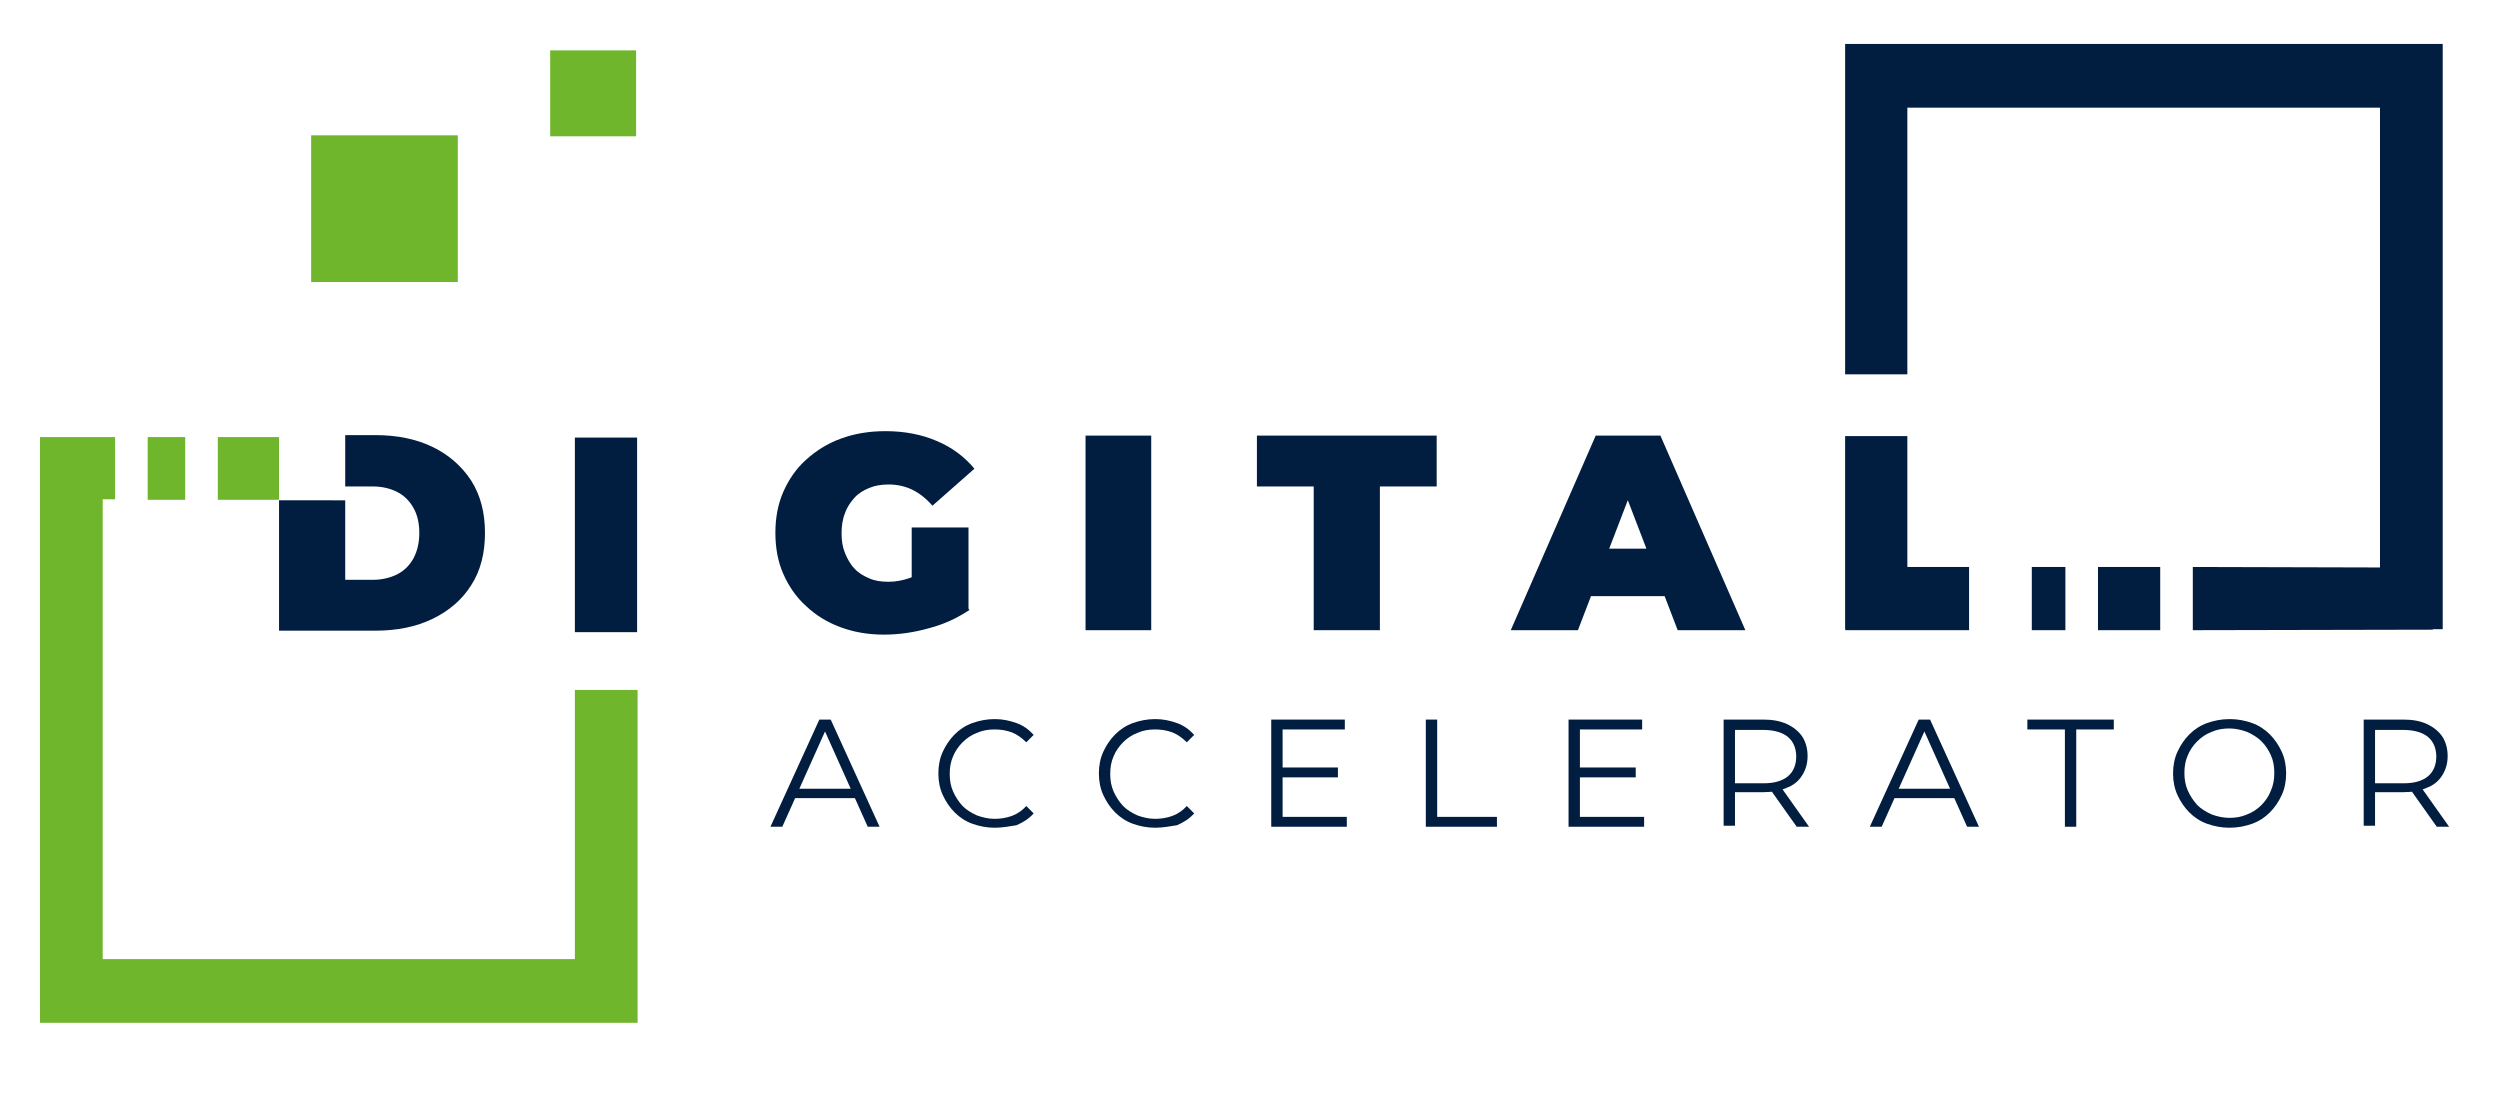 <?xml version="1.0" encoding="utf-8"?>
<!-- Generator: Adobe Illustrator 27.9.0, SVG Export Plug-In . SVG Version: 6.00 Build 0)  -->
<svg version="1.1" id="Livello_1" xmlns="http://www.w3.org/2000/svg" xmlns:xlink="http://www.w3.org/1999/xlink" x="0px" y="0px"
	 viewBox="0 0 506.2 223.6" style="enable-background:new 0 0 506.2 223.6;" xml:space="preserve">
<style type="text/css">
	.st0{fill:#011E41;}
	.st1{fill:#70B62C;}
</style>
<g>
	<g>
		<g>
			<path class="st0" d="M156,167.4l9.9-21.7h2.3l9.9,21.7h-2.4l-9.1-20.3h0.9l-9.1,20.3H156z M159.9,161.6l0.7-1.9h12.6l0.7,1.9
				H159.9z"/>
			<path class="st0" d="M201.4,167.6c-1.6,0-3.1-0.3-4.5-0.8c-1.4-0.5-2.6-1.3-3.6-2.3c-1-1-1.8-2.2-2.4-3.5
				c-0.6-1.3-0.9-2.8-0.9-4.4c0-1.6,0.3-3.1,0.9-4.4c0.6-1.3,1.4-2.5,2.4-3.5c1-1,2.2-1.8,3.6-2.3s2.9-0.8,4.5-0.8
				c1.6,0,3,0.3,4.4,0.8c1.4,0.5,2.5,1.3,3.5,2.4l-1.5,1.5c-0.9-0.9-1.9-1.6-2.9-2c-1.1-0.4-2.2-0.6-3.5-0.6c-1.3,0-2.5,0.2-3.6,0.7
				c-1.1,0.4-2.1,1.1-2.9,1.9c-0.8,0.8-1.5,1.8-1.9,2.8c-0.5,1.1-0.7,2.3-0.7,3.6c0,1.3,0.2,2.5,0.7,3.6c0.5,1.1,1.1,2,1.9,2.9
				c0.8,0.8,1.8,1.4,2.9,1.9c1.1,0.4,2.3,0.7,3.6,0.7c1.2,0,2.4-0.2,3.5-0.6c1.1-0.4,2.1-1.1,2.9-2l1.5,1.5c-1,1.1-2.1,1.8-3.5,2.4
				C204.5,167.3,203,167.6,201.4,167.6z"/>
			<path class="st0" d="M233.9,167.6c-1.6,0-3.1-0.3-4.5-0.8c-1.4-0.5-2.6-1.3-3.6-2.3c-1-1-1.8-2.2-2.4-3.5
				c-0.6-1.3-0.9-2.8-0.9-4.4c0-1.6,0.3-3.1,0.9-4.4c0.6-1.3,1.4-2.5,2.4-3.5c1-1,2.2-1.8,3.6-2.3s2.9-0.8,4.5-0.8
				c1.6,0,3,0.3,4.4,0.8c1.4,0.5,2.5,1.3,3.5,2.4l-1.5,1.5c-0.9-0.9-1.9-1.6-2.9-2c-1.1-0.4-2.2-0.6-3.5-0.6c-1.3,0-2.5,0.2-3.6,0.7
				c-1.1,0.4-2.1,1.1-2.9,1.9c-0.8,0.8-1.5,1.8-1.9,2.8c-0.5,1.1-0.7,2.3-0.7,3.6c0,1.3,0.2,2.5,0.7,3.6c0.5,1.1,1.1,2,1.9,2.9
				c0.8,0.8,1.8,1.4,2.9,1.9c1.1,0.4,2.3,0.7,3.6,0.7c1.2,0,2.4-0.2,3.5-0.6c1.1-0.4,2.1-1.1,2.9-2l1.5,1.5c-1,1.1-2.1,1.8-3.5,2.4
				C236.9,167.3,235.5,167.6,233.9,167.6z"/>
			<path class="st0" d="M259.7,165.4h13v2h-15.3v-21.7h14.9v2h-12.6V165.4z M259.4,155.4h11.5v2h-11.5V155.4z"/>
			<path class="st0" d="M288.7,167.4v-21.7h2.3v19.7h12.1v2H288.7z"/>
			<path class="st0" d="M319.9,165.4h13v2h-15.3v-21.7h14.9v2h-12.6V165.4z M319.7,155.4h11.5v2h-11.5V155.4z"/>
			<path class="st0" d="M349,167.4v-21.7h8.1c1.8,0,3.4,0.3,4.7,0.9c1.3,0.6,2.3,1.4,3.1,2.5c0.7,1.1,1.1,2.4,1.1,4
				c0,1.5-0.4,2.8-1.1,3.9c-0.7,1.1-1.7,2-3.1,2.5c-1.3,0.6-2.9,0.9-4.7,0.9h-6.8l1-1.1v7.9H349z M351.3,159.7l-1-1.1h6.8
				c2.2,0,3.8-0.5,4.9-1.4c1.1-0.9,1.7-2.3,1.7-4c0-1.7-0.6-3.1-1.7-4c-1.1-0.9-2.8-1.4-4.9-1.4h-6.8l1-1.1V159.7z M363.8,167.4
				l-5.6-7.9h2.5l5.6,7.9H363.8z"/>
			<path class="st0" d="M378.6,167.4l9.9-21.7h2.3l9.9,21.7h-2.4l-9.1-20.3h0.9l-9.1,20.3H378.6z M382.5,161.6l0.7-1.9h12.6l0.7,1.9
				H382.5z"/>
			<path class="st0" d="M418.1,167.4v-19.7h-7.6v-2H428v2h-7.6v19.7H418.1z"/>
			<path class="st0" d="M451.4,167.6c-1.6,0-3.1-0.3-4.5-0.8c-1.4-0.5-2.6-1.3-3.6-2.3c-1-1-1.8-2.2-2.4-3.5
				c-0.6-1.3-0.9-2.8-0.9-4.4c0-1.6,0.3-3.1,0.9-4.4c0.6-1.3,1.4-2.5,2.4-3.5c1-1,2.2-1.8,3.6-2.3s2.9-0.8,4.6-0.8
				c1.6,0,3.1,0.3,4.5,0.8c1.4,0.5,2.6,1.3,3.6,2.3c1,1,1.8,2.2,2.4,3.5c0.6,1.3,0.9,2.8,0.9,4.4c0,1.6-0.3,3.1-0.9,4.4
				c-0.6,1.3-1.4,2.5-2.4,3.5c-1,1-2.2,1.8-3.6,2.3C454.6,167.3,453.1,167.6,451.4,167.6z M451.4,165.6c1.3,0,2.5-0.2,3.6-0.7
				c1.1-0.4,2.1-1.1,2.9-1.9c0.8-0.8,1.5-1.8,1.9-2.9c0.5-1.1,0.7-2.3,0.7-3.6c0-1.3-0.2-2.5-0.7-3.6c-0.5-1.1-1.1-2-1.9-2.8
				c-0.8-0.8-1.8-1.4-2.9-1.9c-1.1-0.4-2.3-0.7-3.6-0.7c-1.3,0-2.5,0.2-3.6,0.7c-1.1,0.4-2.1,1.1-2.9,1.9c-0.8,0.8-1.5,1.8-1.9,2.8
				c-0.5,1.1-0.7,2.3-0.7,3.6c0,1.3,0.2,2.5,0.7,3.6c0.5,1.1,1.1,2,1.9,2.9c0.8,0.8,1.8,1.4,2.9,1.9
				C448.9,165.3,450.1,165.6,451.4,165.6z"/>
			<path class="st0" d="M478.6,167.4v-21.7h8.1c1.8,0,3.4,0.3,4.7,0.9c1.3,0.6,2.3,1.4,3.1,2.5c0.7,1.1,1.1,2.4,1.1,4
				c0,1.5-0.4,2.8-1.1,3.9c-0.7,1.1-1.7,2-3.1,2.5c-1.3,0.6-2.9,0.9-4.7,0.9h-6.8l1-1.1v7.9H478.6z M480.9,159.7l-1-1.1h6.8
				c2.2,0,3.8-0.5,4.9-1.4c1.1-0.9,1.7-2.3,1.7-4c0-1.7-0.6-3.1-1.7-4c-1.1-0.9-2.8-1.4-4.9-1.4h-6.8l1-1.1V159.7z M493.4,167.4
				l-5.6-7.9h2.5l5.6,7.9H493.4z"/>
		</g>
		<g>
			<rect x="111.4" y="10.2" class="st1" width="17.4" height="17.4"/>
			<rect x="63" y="27.4" class="st1" width="29.7" height="29.7"/>
		</g>
		<g>
			<path class="st0" d="M179,128.5c-3.2,0-6.1-0.5-8.8-1.5c-2.7-1-5-2.4-7-4.3c-2-1.8-3.5-4-4.6-6.5c-1.1-2.5-1.6-5.3-1.6-8.3
				s0.5-5.8,1.6-8.3c1.1-2.5,2.6-4.7,4.6-6.5c2-1.8,4.3-3.3,7.1-4.3c2.7-1,5.7-1.5,9-1.5c3.9,0,7.4,0.7,10.4,2
				c3.1,1.3,5.6,3.2,7.6,5.6l-8.5,7.5c-1.2-1.4-2.6-2.5-4-3.2c-1.4-0.7-3.1-1.1-4.8-1.1c-1.5,0-2.8,0.2-4,0.7c-1.2,0.5-2.2,1.1-3,2
				c-0.8,0.9-1.5,1.9-1.9,3.1c-0.5,1.2-0.7,2.6-0.7,4.1c0,1.5,0.2,2.8,0.7,4c0.5,1.2,1.1,2.3,1.9,3.1c0.8,0.9,1.8,1.5,3,2
				c1.1,0.5,2.4,0.7,3.9,0.7c1.5,0,3-0.3,4.4-0.8c1.4-0.5,2.9-1.4,4.6-2.6l7.4,9.1c-2.4,1.6-5.1,2.9-8.2,3.7
				C184.9,128.1,181.9,128.5,179,128.5z M184.6,121.8v-15h11.5v16.7L184.6,121.8z"/>
			<path class="st0" d="M219.8,127.6V88.2h13.3v39.4H219.8z"/>
			<path class="st0" d="M266,127.6V98.5h-11.5V88.2h36.4v10.3h-11.5v29.1H266z"/>
			<path class="st0" d="M305.9,127.6l17.2-39.4h13.1l17.2,39.4h-13.7l-12.7-33.1h5.2l-12.7,33.1H305.9z M316.1,120.7l3.4-9.6h18.1
				l3.4,9.6H316.1z"/>
			<g>
				<polygon class="st0" points="386.2,114.8 386.2,88.3 373.6,88.3 373.6,127.5 373.7,127.5 373.7,127.6 398.7,127.6 398.7,114.8 
									"/>
			</g>
			<g>
				<rect x="116.4" y="88.6" class="st0" width="12.6" height="39.4"/>
			</g>
			<g>
				<path class="st0" d="M95.4,97.3c-1.9-2.9-4.5-5.2-7.8-6.8c-3.3-1.6-7.2-2.4-11.6-2.4h-6.1v10.4h5.6c1.9,0,3.5,0.4,4.9,1.1
					c1.4,0.7,2.5,1.8,3.3,3.2c0.8,1.4,1.2,3.1,1.2,5.1c0,2-0.4,3.7-1.2,5.2c-0.8,1.4-1.9,2.5-3.3,3.2c-1.4,0.7-3.1,1.1-4.9,1.1h-5.6
					v-16.1H56.5v26.4H76c4.4,0,8.3-0.8,11.6-2.4c3.3-1.6,6-3.9,7.8-6.8c1.9-2.9,2.8-6.5,2.8-10.6C98.2,103.8,97.3,100.3,95.4,97.3z"
					/>
			</g>
		</g>
		<g>
			<polygon class="st0" points="437.4,127.6 437.4,114.8 424.8,114.8 424.8,127.6 			"/>
			<polygon class="st0" points="481.9,8.9 386.2,8.9 375.9,8.9 373.6,8.9 373.6,75.8 386.2,75.8 386.2,21.8 481.9,21.8 481.9,114.9 
				444,114.8 444,127.6 492.6,127.5 492.6,127.4 494.6,127.4 494.6,21.8 494.6,8.9 			"/>
			<polygon class="st0" points="411.4,127.6 418.2,127.6 418.2,114.8 411.4,114.8 			"/>
		</g>
		<g>
			<g>
				<rect x="44.1" y="88.5" class="st1" width="12.4" height="12.7"/>
			</g>
			<g>
				<rect x="29.9" y="88.5" class="st1" width="7.6" height="12.7"/>
			</g>
			<g>
				<polygon class="st1" points="116.4,139.7 116.4,194.2 20.8,194.2 20.8,101.1 23.3,101.1 23.3,88.5 20.8,88.5 8.1,88.5 
					8.1,101.1 8.1,194.2 8.1,207 8.1,207.1 116.4,207.1 126.7,207.1 129.1,207.1 129.1,139.7 				"/>
			</g>
		</g>
	</g>
</g>
</svg>
